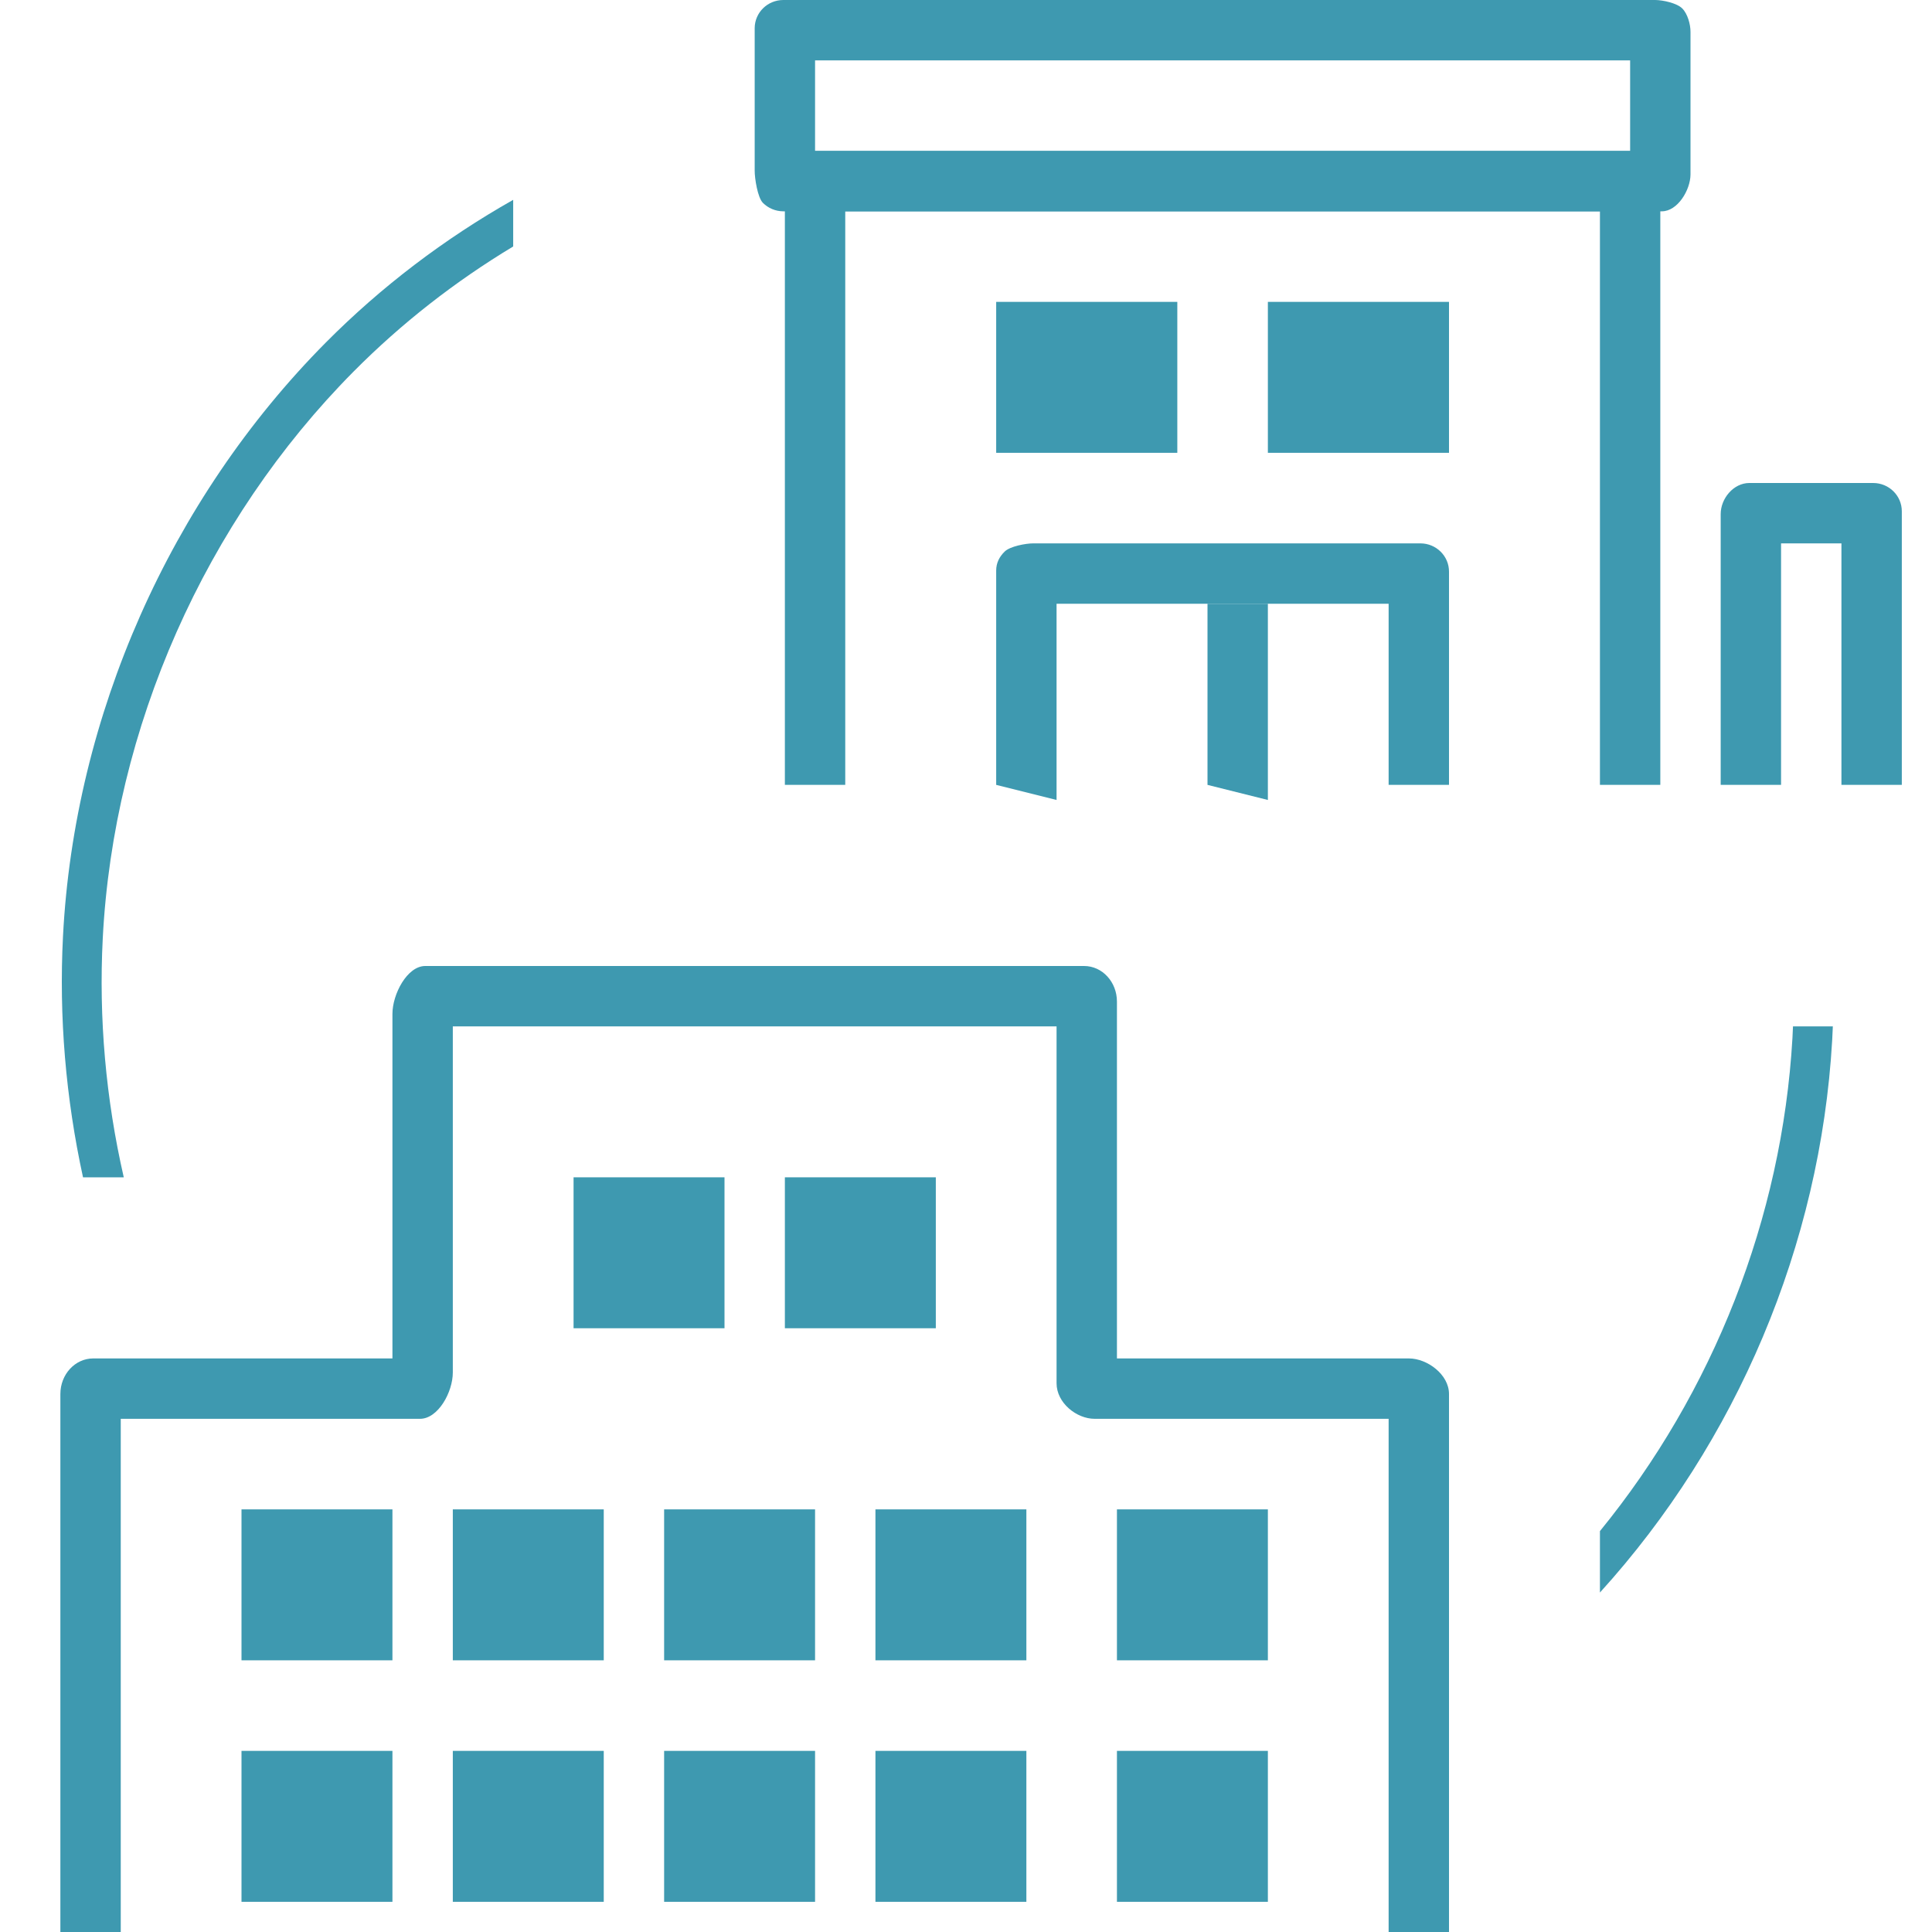 <?xml version="1.0" standalone="no"?>
<!-- Generator: Adobe Fireworks 10, Export SVG Extension by Aaron Beall (http://fireworks.abeall.com) . Version: 0.6.1  -->
<!DOCTYPE svg PUBLIC "-//W3C//DTD SVG 1.1//EN" "http://www.w3.org/Graphics/SVG/1.1/DTD/svg11.dtd">
<svg id="Untitled-%u30DA%u30FC%u30B8%201" viewBox="0 0 64 64" style="background-color:#ffffff00" version="1.1"
	xmlns="http://www.w3.org/2000/svg" xmlns:xlink="http://www.w3.org/1999/xlink" xml:space="preserve"
	x="0px" y="0px" width="64px" height="64px"
>
	<path d="M 48 64 L 46 64 L 46 47 L 36.261 47 C 35.661 47 35 46.472 35 45.822 L 35 34 L 15 34 L 15 45.465 C 15 46.115 14.514 47 13.913 47 L 4 47 L 4 64 L 2 64 L 2 46.178 C 2 45.528 2.487 45 3.087 45 L 13 45 L 13 33.585 C 13 32.934 13.487 32 14.087 32 L 35.913 32 C 36.514 32 37 32.528 37 33.178 L 37 45 L 46.674 45 C 47.274 45 48 45.528 48 46.178 L 48 64 Z" fill="#3e99b0"/>
	<g>
		<path d="M 8 50 L 13 50 L 13 55 L 8 55 L 8 50 Z" fill="#3e99b0"/>
		<path d="M 15 50 L 20 50 L 20 55 L 15 55 L 15 50 Z" fill="#3e99b0"/>
		<path d="M 22 50 L 27 50 L 27 55 L 22 55 L 22 50 Z" fill="#3e99b0"/>
		<path d="M 29 50 L 34 50 L 34 55 L 29 55 L 29 50 Z" fill="#3e99b0"/>
		<path d="M 37 50 L 42 50 L 42 55 L 37 55 L 37 50 Z" fill="#3e99b0"/>
		<path d="M 8 58 L 13 58 L 13 63 L 8 63 L 8 58 Z" fill="#3e99b0"/>
		<path d="M 15 58 L 20 58 L 20 63 L 15 63 L 15 58 Z" fill="#3e99b0"/>
		<path d="M 22 58 L 27 58 L 27 63 L 22 63 L 22 58 Z" fill="#3e99b0"/>
		<path d="M 29 58 L 34 58 L 34 63 L 29 63 L 29 58 Z" fill="#3e99b0"/>
		<path d="M 37 58 L 42 58 L 42 63 L 37 63 L 37 58 Z" fill="#3e99b0"/>
	</g>
	<g>
		<path d="M 26 39 L 31 39 L 31 44 L 26 44 L 26 39 Z" fill="#3e99b0"/>
		<path d="M 19 39 L 24 39 L 24 44 L 19 44 L 19 39 Z" fill="#3e99b0"/>
	</g>
	<path d="M 55 26 L 53 26 L 53 7 L 28 7 L 28 26 L 26 26 L 26 5.706 C 26 5.458 26.101 5.107 26.279 4.931 C 26.457 4.757 26.538 5 26.789 5 C 26.791 5 26.792 5 26.793 5 L 54.055 5 C 54.578 5.002 55 5.421 55 5.936 L 55 26 Z" fill="#3e99b0"/>
	<g>
		<path d="M 48 26 L 46 26 L 46 20 L 35 20 L 35 26.5 L 33 26 L 33 18.898 C 33.001 18.65 33.102 18.446 33.281 18.271 C 33.46 18.096 33.977 18.001 34.224 18 L 47.057 18 C 47.58 18.003 48.002 18.422 48 18.938 L 48 26 Z" fill="#3e99b0"/>
	</g>
	<path d="M 55.051 7 C 55.05 7 54.779 7 54.778 7 L 25.945 7 C 25.693 6.999 25.451 6.899 25.273 6.721 C 25.096 6.545 24.998 5.902 25 5.653 L 25 0.927 C 25.005 0.413 25.428 0 25.949 0 C 25.95 0 25.995 0 25.996 0 L 54.829 0 C 55.082 0.001 55.549 0.101 55.726 0.279 C 55.904 0.455 56.002 0.81 56 1.058 L 56 5.785 C 55.995 6.298 55.571 7 55.051 7 ZM 27 5 L 54 5 L 54 2 L 27 2 L 27 5 Z" fill="#3e99b0"/>
	<path d="M 33 10 L 39 10 L 39 15 L 33 15 L 33 10 Z" fill="#3e99b0"/>
	<path d="M 42 10 L 48 10 L 48 15 L 42 15 L 42 10 Z" fill="#3e99b0"/>
	<path d="M 63 26 L 61 26 L 61 18 L 59 18 L 59 26 L 57 26 L 57 17.029 C 57 16.513 57.425 16 57.949 16 L 62.051 16 C 62.575 16 63 16.419 63 16.936 L 63 26 Z" fill="#3e99b0"/>
	<path d="M 42 26.5 L 40 26 L 40 20 L 42 20 L 42 26.5 Z" fill="#3e99b0"/>
	<path d="M 4.1 39 C 3.505 36.403 3.268 33.73 3.404 31.081 C 3.763 24.111 6.793 17.266 11.717 12.304 C 13.3 10.709 15.079 9.321 17 8.165 L 17 6.62 C 14.728 7.905 12.631 9.495 10.789 11.351 C 5.635 16.546 2.463 23.712 2.087 31.011 C 1.949 33.682 2.178 36.376 2.75 39 L 4.1 39 Z" fill="#3e99b0"/>
	<path d="M 53 52.755 C 57.532 47.765 60.302 41.239 60.693 34.467 L 60.715 34 L 59.395 34 L 59.377 34.388 C 59.032 40.355 56.752 46.121 53 50.72 L 53 52.755 Z" fill="#3e99b0"/>
</svg>